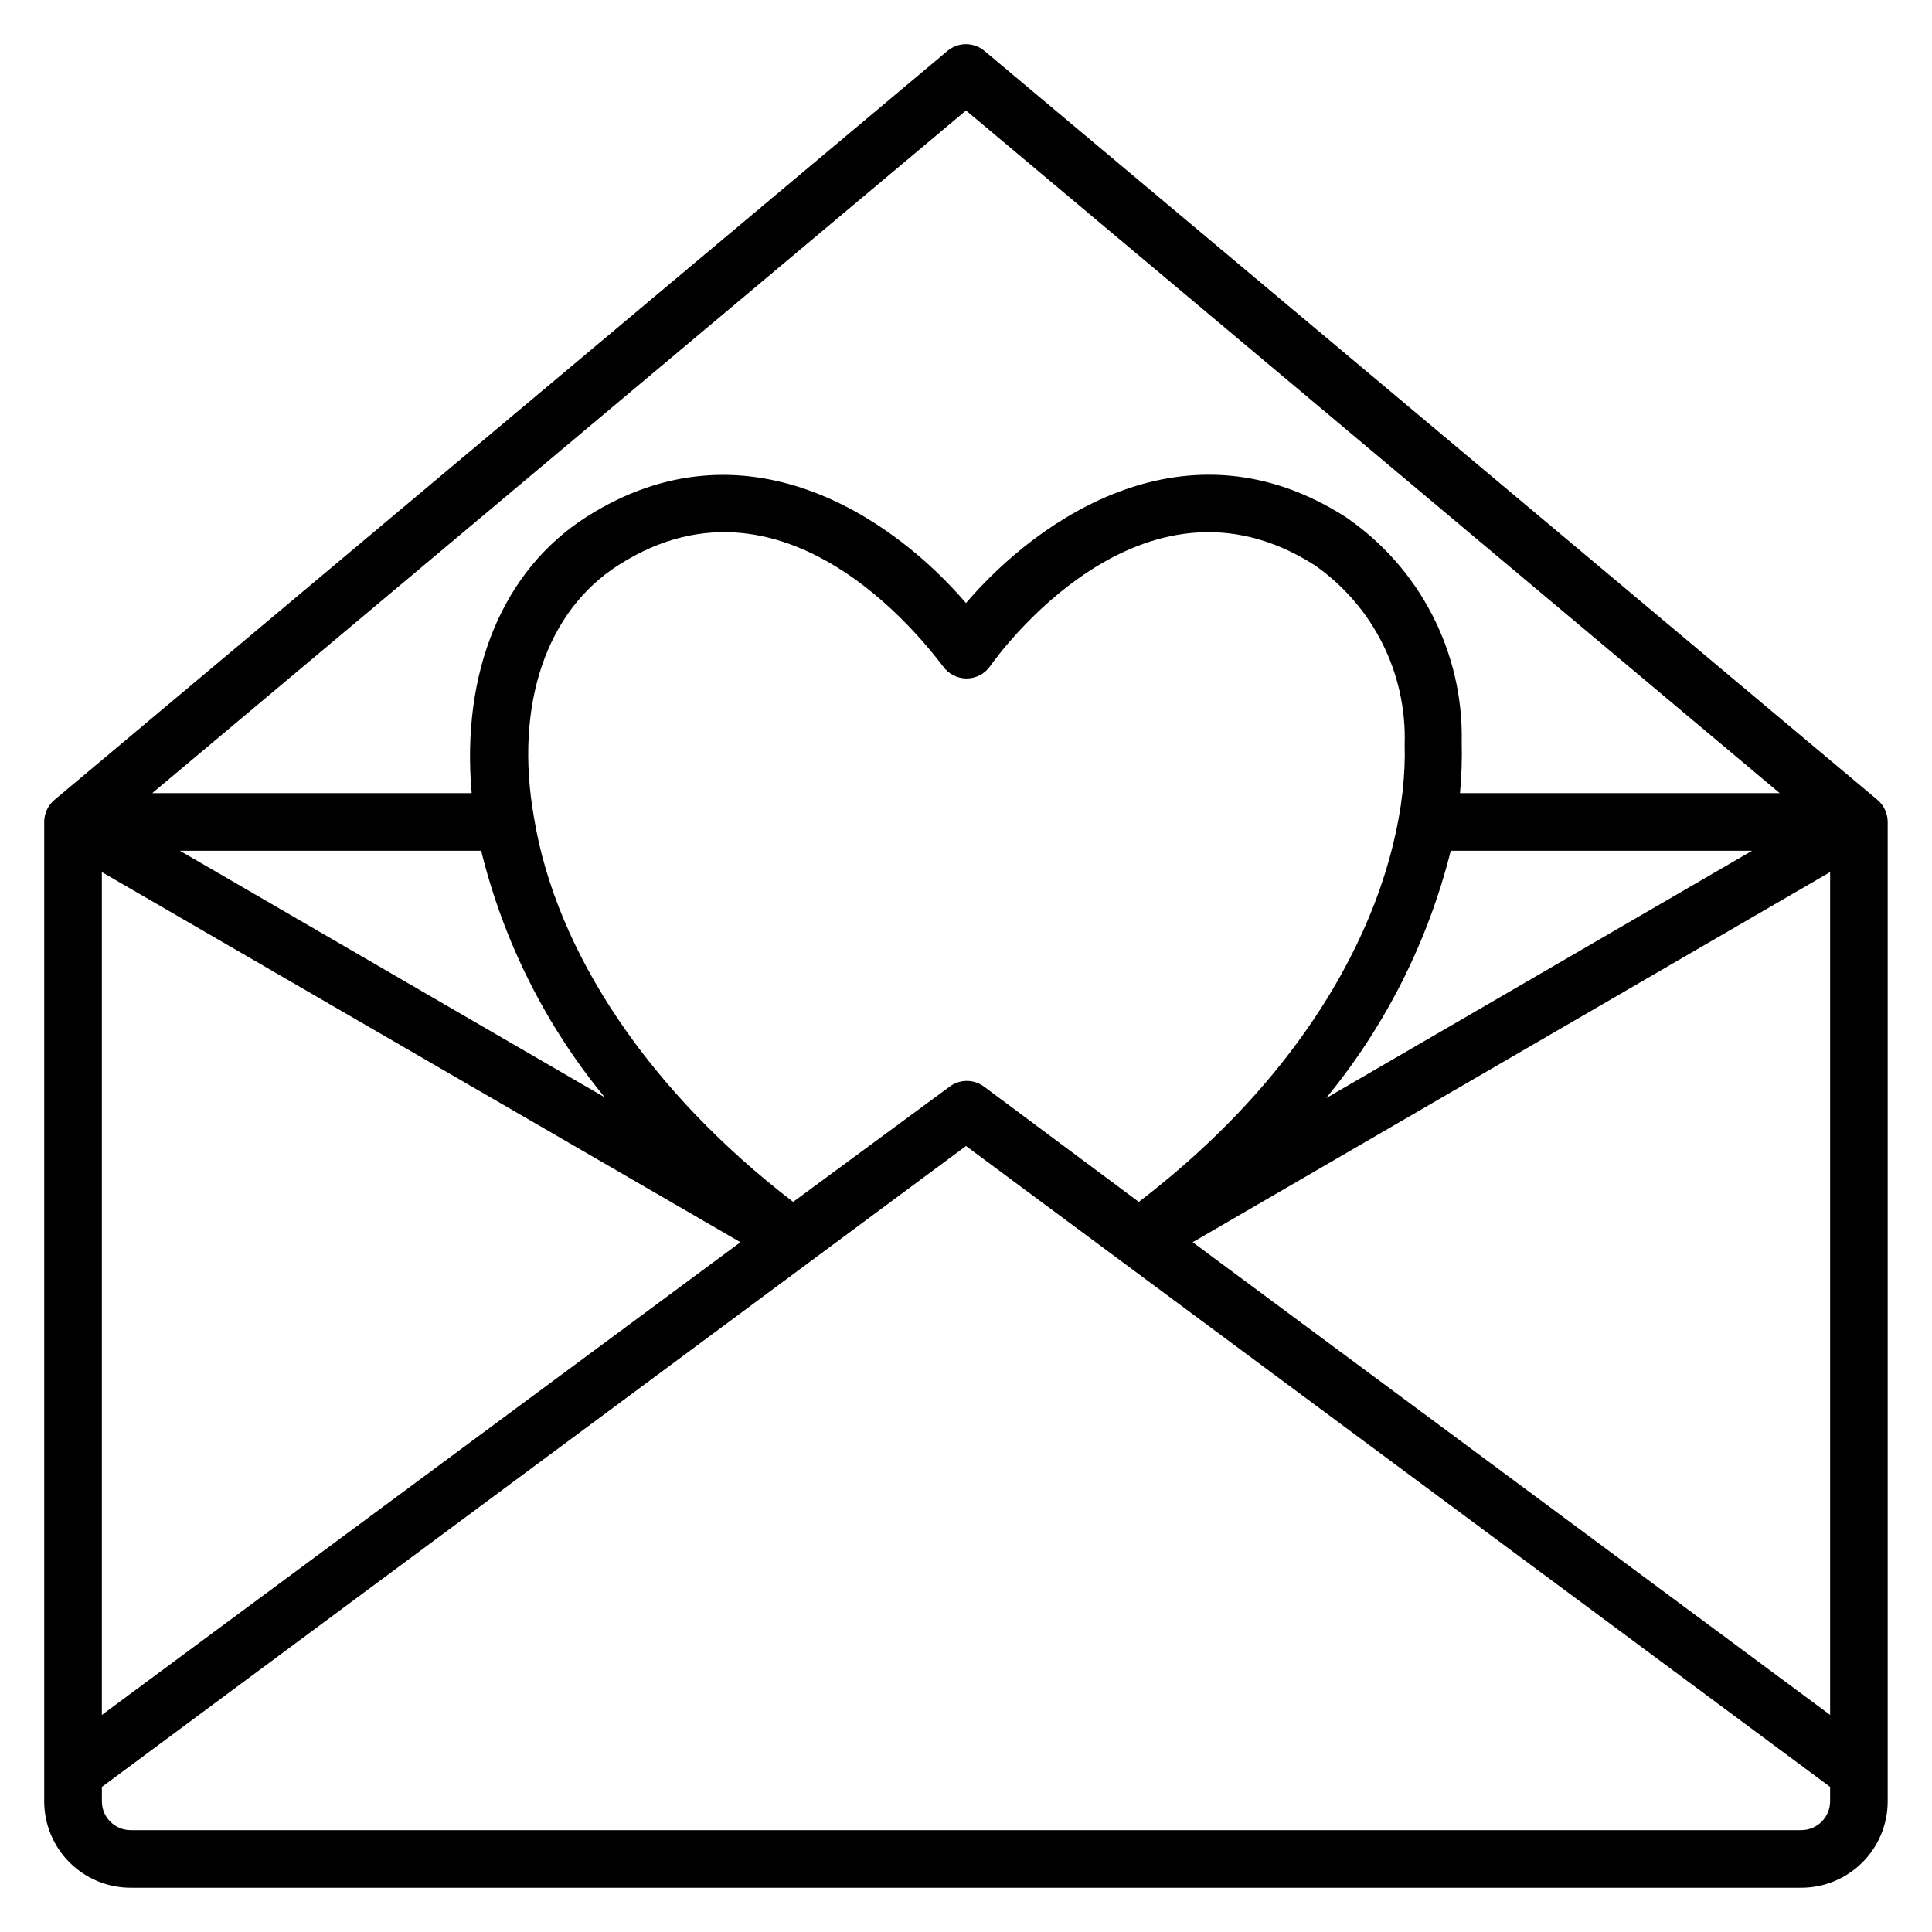 <?xml version="1.0" encoding="UTF-8"?>
<!-- Uploaded to: ICON Repo, www.iconrepo.com, Generator: ICON Repo Mixer Tools -->
<svg fill="#000000" width="800px" height="800px" version="1.1" viewBox="144 144 512 512" xmlns="http://www.w3.org/2000/svg">
 <path d="m641.52 355.95-236.64-198.47h-0.004c-2.828-2.359-6.938-2.359-9.77 0l-236.64 198.47c-1.746 1.453-2.754 3.609-2.75 5.879v259.54c0 6.07 2.414 11.898 6.707 16.191 4.297 4.293 10.121 6.707 16.195 6.707h442.74c6.07 0 11.898-2.414 16.191-6.707s6.707-10.121 6.707-16.191v-259.54c0.004-2.269-1.004-4.426-2.746-5.879zm-370 13.512c5.875 23.961 17.066 46.293 32.746 65.344l-112.59-65.344zm68.703 103.74-169.23 125.27v-223.36zm13.969-10.688c-37.711-28.93-62.824-65.801-68.703-101.98-5.191-29.617 3.207-54.578 22.441-66.793 45.801-29.312 83.969 24.504 85.953 26.793v0.004c1.43 2.043 3.766 3.262 6.262 3.262 2.492 0 4.832-1.219 6.258-3.262 1.602-2.289 39.922-56.105 85.953-26.793 15.484 10.762 24.477 28.629 23.895 47.48 0.914 32.137-17.023 80.379-70.457 121.29l-40.992-30.535v0.004c-2.715-2.039-6.445-2.039-9.16 0zm174.27-93.051h79.848l-112.9 65.57c15.746-19.133 27.035-41.531 33.051-65.57zm100.54 5.648v223.36l-168.93-125.27zm-229-201.83 215.64 180.91h-84.73c0.418-4.469 0.57-8.953 0.457-13.438 0.516-23.902-11.125-46.434-30.918-59.844-41.754-26.566-80.84 0-100.46 22.902-19.617-22.902-58.703-49.387-100.46-22.902-22.441 14.273-33.359 41.297-30.535 73.281h-84.652zm221.37 455.72h-442.74c-4.219 0-7.633-3.418-7.633-7.633v-3.816l229-169.85 229 169.84v3.82c0 2.023-0.805 3.965-2.238 5.394-1.43 1.434-3.371 2.238-5.394 2.238z"/>
</svg>